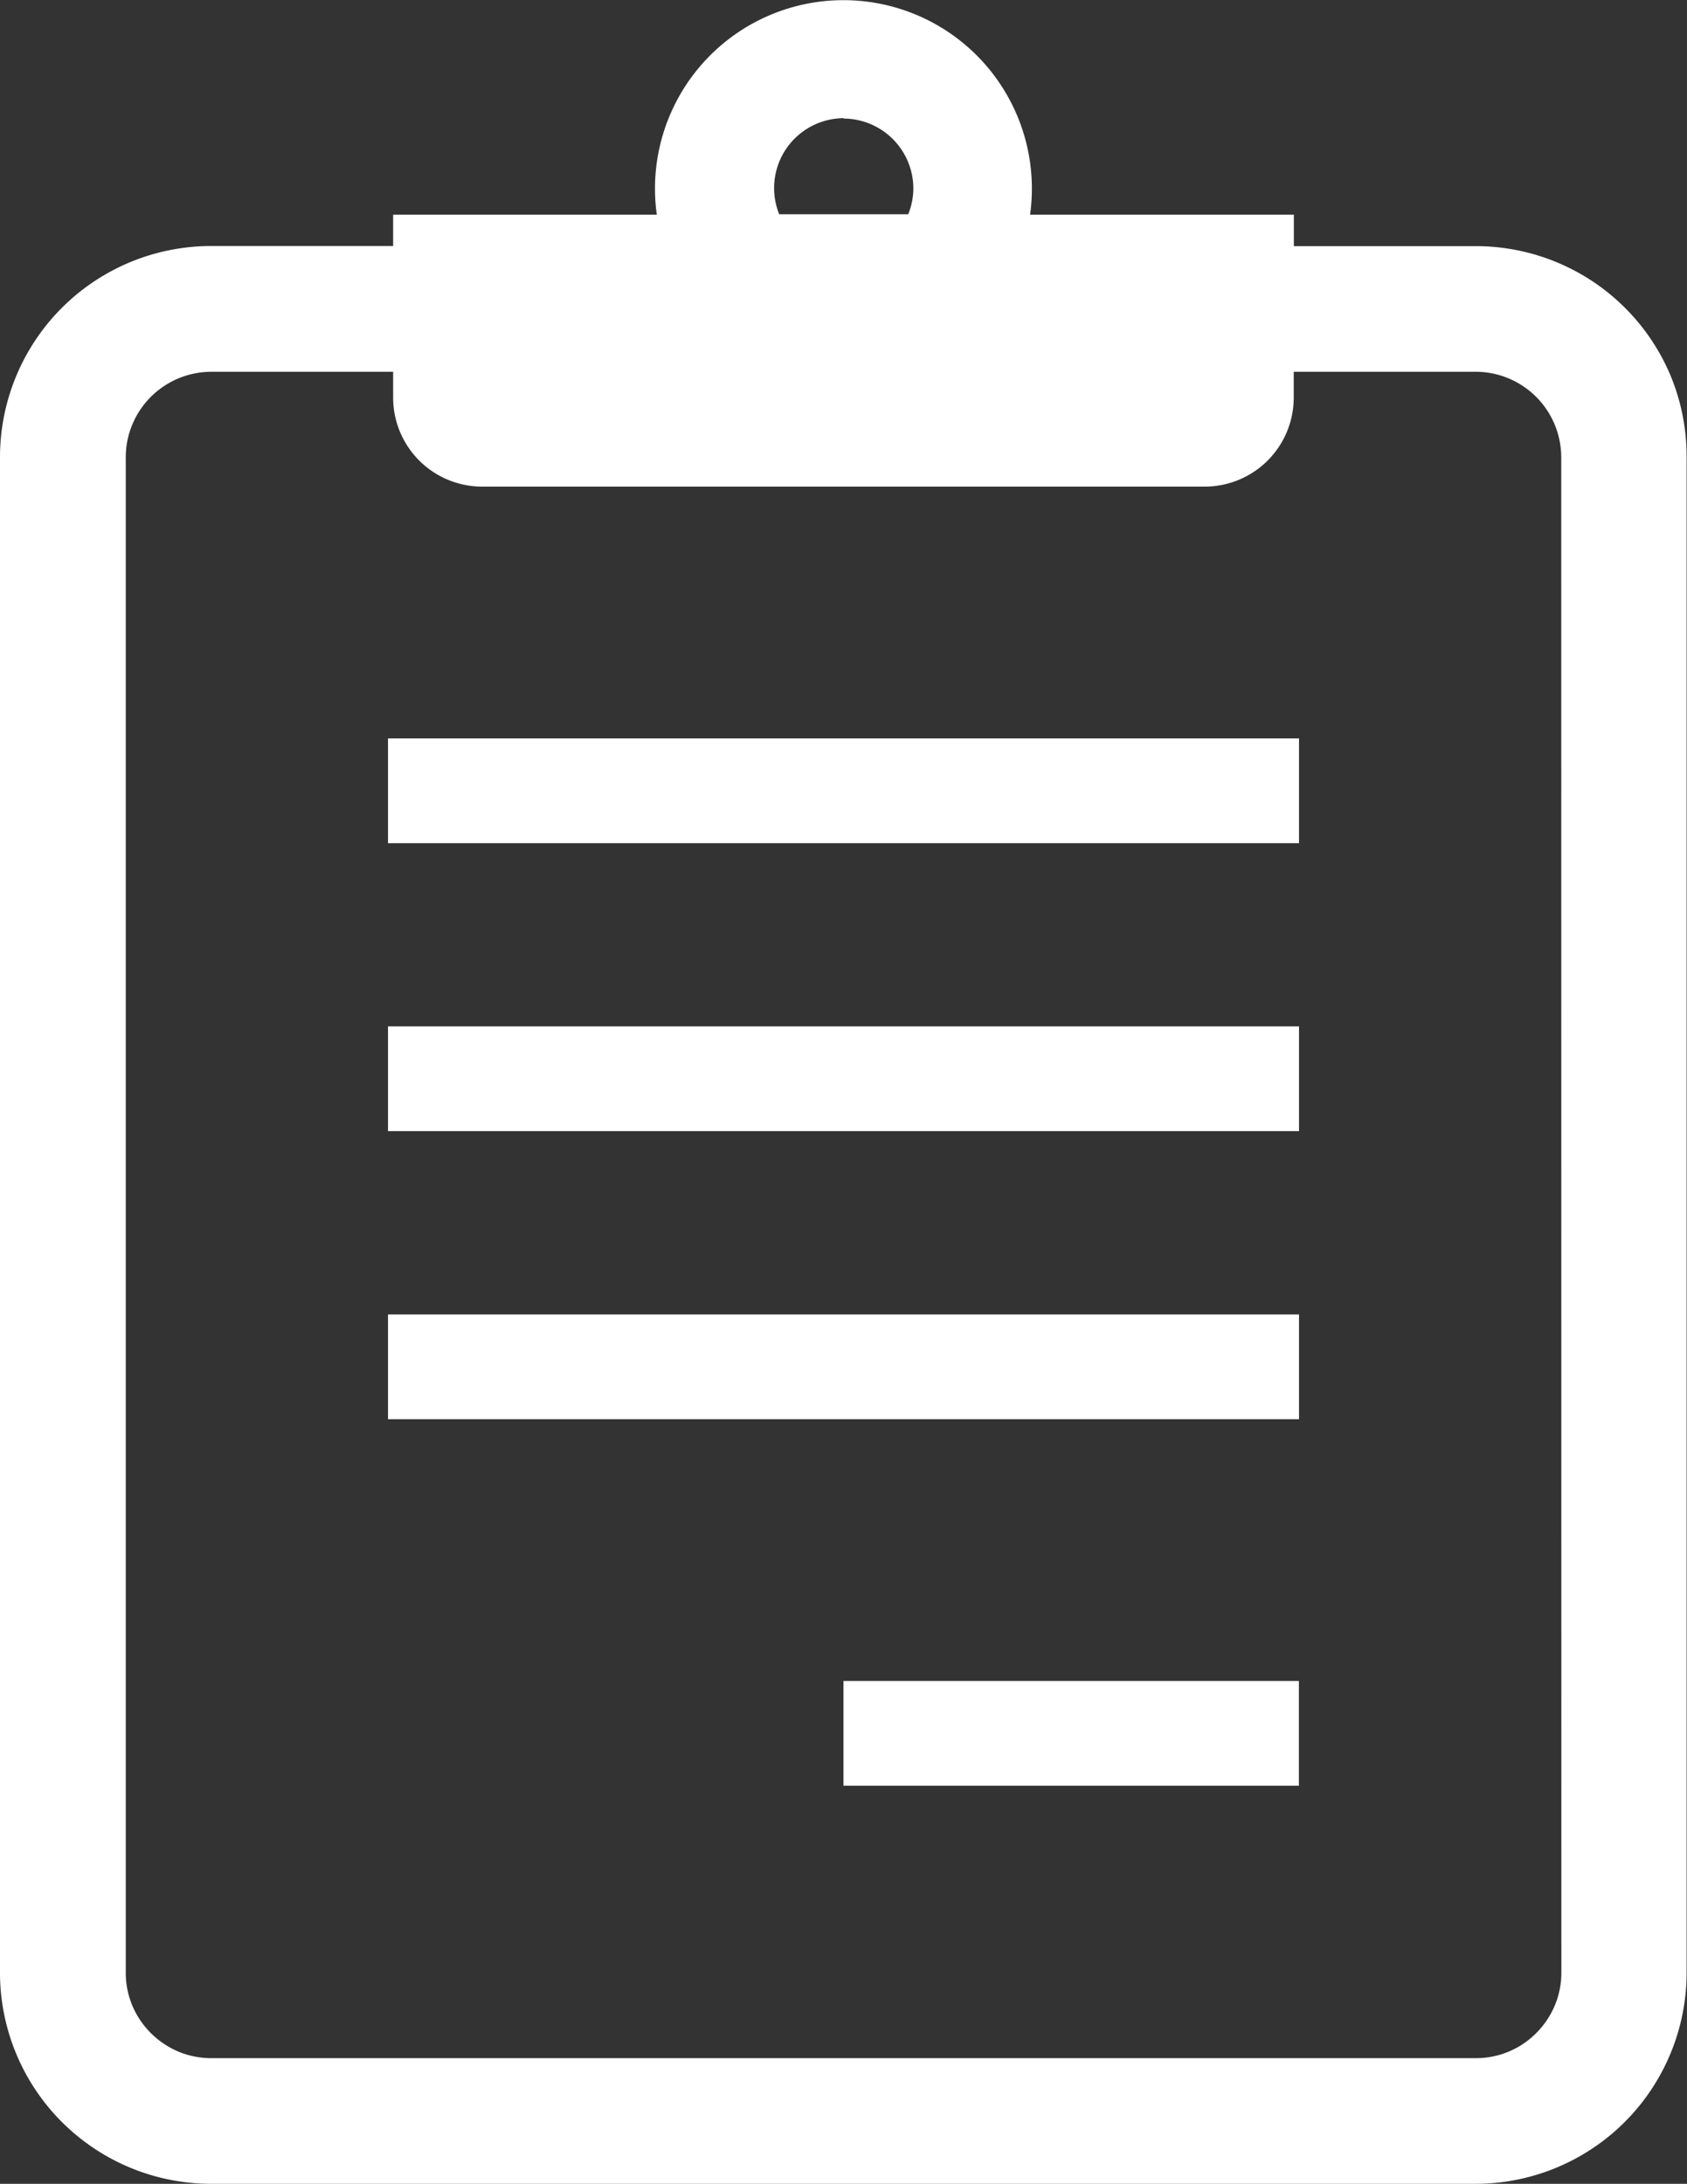 <svg xmlns="http://www.w3.org/2000/svg" width="13.079" height="16.928" viewBox="0 0 13.079 16.928">
  <rect x="0" y="0" width="13.079" height="16.928" fill="#333333" stroke="none"/>
  <g id="side_icon3" transform="translate(-2.842)">
    <path id="パス_3" data-name="パス 3" d="M15.792,2.908a1.637,1.637,0,0,0-1.509-1h-1.41V1.664H10.828a1.461,1.461,0,1,0-2.894,0H5.89v.243H4.48A1.637,1.637,0,0,0,2.842,3.546V15.29A1.637,1.637,0,0,0,4.48,16.928h9.8a1.637,1.637,0,0,0,1.638-1.638V3.546A1.635,1.635,0,0,0,15.792,2.908ZM9.381.919a.543.543,0,0,1,.542.542.533.533,0,0,1-.04.2h-1a.542.542,0,0,1,.5-.745ZM14.947,15.29a.653.653,0,0,1-.052.258.673.673,0,0,1-.241.293.658.658,0,0,1-.371.113H4.48a.664.664,0,0,1-.258-.052.673.673,0,0,1-.292-.241.654.654,0,0,1-.113-.37V3.546a.656.656,0,0,1,.052-.258.664.664,0,0,1,.612-.406H5.89v.2a.69.69,0,0,0,.691.69h5.6a.69.69,0,0,0,.691-.69v-.2h1.41a.656.656,0,0,1,.258.052.664.664,0,0,1,.406.612Z" fill="#fff"/>
    <rect id="長方形_32" data-name="長方形 32" width="7.063" height="0.812" transform="translate(5.85 5.724)" fill="#fff"/>
    <rect id="長方形_33" data-name="長方形 33" width="7.063" height="0.812" transform="translate(5.85 7.956)" fill="#fff"/>
    <rect id="長方形_34" data-name="長方形 34" width="7.063" height="0.812" transform="translate(5.85 10.189)" fill="#fff"/>
    <rect id="長方形_35" data-name="長方形 35" width="3.531" height="0.812" transform="translate(9.381 13.03)" fill="#fff"/>
  </g>
</svg>
